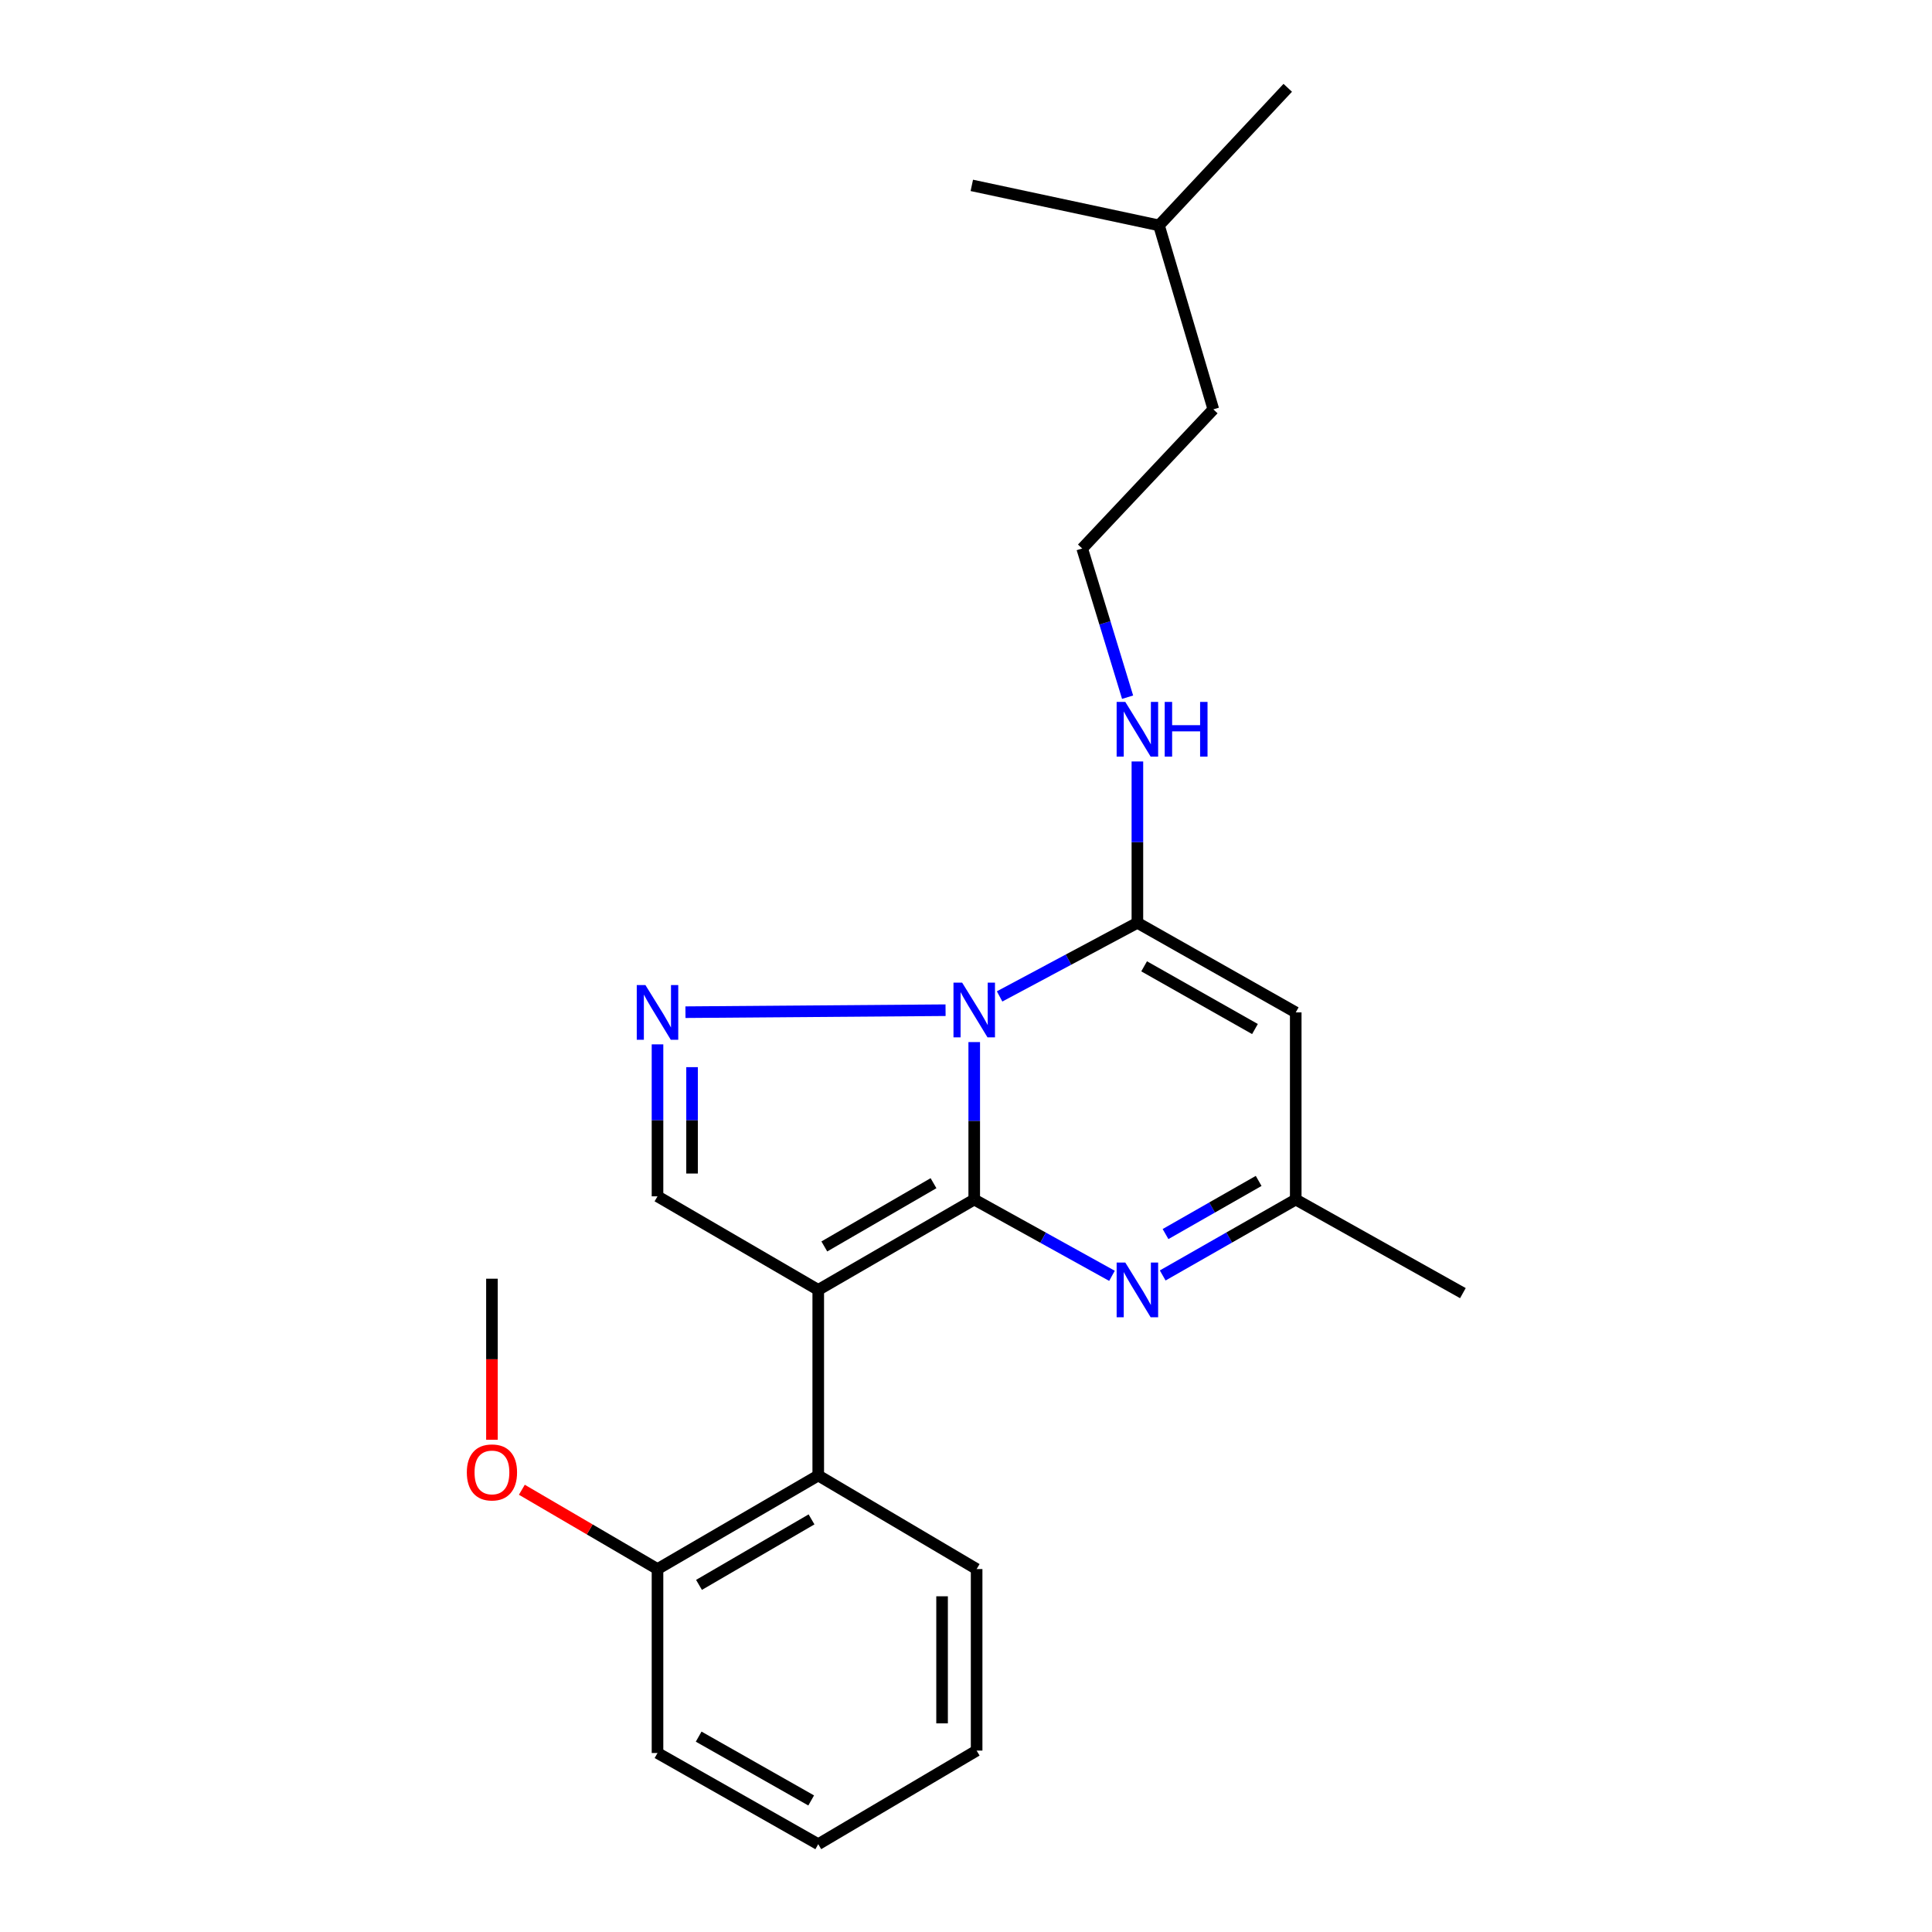 <?xml version='1.0' encoding='iso-8859-1'?>
<svg version='1.1' baseProfile='full'
              xmlns='http://www.w3.org/2000/svg'
                      xmlns:rdkit='http://www.rdkit.org/xml'
                      xmlns:xlink='http://www.w3.org/1999/xlink'
                  xml:space='preserve'
width='1000px' height='1000px' viewBox='0 0 1000 1000'>
<!-- END OF HEADER -->
<rect style='opacity:1.0;fill:#FFFFFF;stroke:none' width='1000' height='1000' x='0' y='0'> </rect>
<path class='bond-0' d='M 504.26,620.88 L 504.26,580.129' style='fill:none;fill-rule:evenodd;stroke:#000000;stroke-width:6px;stroke-linecap:butt;stroke-linejoin:miter;stroke-opacity:1' />
<path class='bond-0' d='M 504.26,580.129 L 504.26,539.378' style='fill:none;fill-rule:evenodd;stroke:#0000FF;stroke-width:6px;stroke-linecap:butt;stroke-linejoin:miter;stroke-opacity:1' />
<path class='bond-1' d='M 504.26,620.88 L 423.524,667.652' style='fill:none;fill-rule:evenodd;stroke:#000000;stroke-width:6px;stroke-linecap:butt;stroke-linejoin:miter;stroke-opacity:1' />
<path class='bond-1' d='M 483.183,612.419 L 426.668,645.16' style='fill:none;fill-rule:evenodd;stroke:#000000;stroke-width:6px;stroke-linecap:butt;stroke-linejoin:miter;stroke-opacity:1' />
<path class='bond-4' d='M 504.26,620.88 L 539.909,640.624' style='fill:none;fill-rule:evenodd;stroke:#000000;stroke-width:6px;stroke-linecap:butt;stroke-linejoin:miter;stroke-opacity:1' />
<path class='bond-4' d='M 539.909,640.624 L 575.558,660.368' style='fill:none;fill-rule:evenodd;stroke:#0000FF;stroke-width:6px;stroke-linecap:butt;stroke-linejoin:miter;stroke-opacity:1' />
<path class='bond-2' d='M 517.393,515.748 L 553.053,496.695' style='fill:none;fill-rule:evenodd;stroke:#0000FF;stroke-width:6px;stroke-linecap:butt;stroke-linejoin:miter;stroke-opacity:1' />
<path class='bond-2' d='M 553.053,496.695 L 588.712,477.642' style='fill:none;fill-rule:evenodd;stroke:#000000;stroke-width:6px;stroke-linecap:butt;stroke-linejoin:miter;stroke-opacity:1' />
<path class='bond-3' d='M 489.421,522.878 L 354.791,523.907' style='fill:none;fill-rule:evenodd;stroke:#0000FF;stroke-width:6px;stroke-linecap:butt;stroke-linejoin:miter;stroke-opacity:1' />
<path class='bond-6' d='M 423.524,667.652 L 340.324,619.221' style='fill:none;fill-rule:evenodd;stroke:#000000;stroke-width:6px;stroke-linecap:butt;stroke-linejoin:miter;stroke-opacity:1' />
<path class='bond-7' d='M 423.524,667.652 L 423.524,763.711' style='fill:none;fill-rule:evenodd;stroke:#000000;stroke-width:6px;stroke-linecap:butt;stroke-linejoin:miter;stroke-opacity:1' />
<path class='bond-9' d='M 588.712,477.642 L 588.712,435.888' style='fill:none;fill-rule:evenodd;stroke:#000000;stroke-width:6px;stroke-linecap:butt;stroke-linejoin:miter;stroke-opacity:1' />
<path class='bond-9' d='M 588.712,435.888 L 588.712,394.135' style='fill:none;fill-rule:evenodd;stroke:#0000FF;stroke-width:6px;stroke-linecap:butt;stroke-linejoin:miter;stroke-opacity:1' />
<path class='bond-24' d='M 588.712,477.642 L 670.67,524.017' style='fill:none;fill-rule:evenodd;stroke:#000000;stroke-width:6px;stroke-linecap:butt;stroke-linejoin:miter;stroke-opacity:1' />
<path class='bond-24' d='M 592.197,500.165 L 649.568,532.628' style='fill:none;fill-rule:evenodd;stroke:#000000;stroke-width:6px;stroke-linecap:butt;stroke-linejoin:miter;stroke-opacity:1' />
<path class='bond-23' d='M 340.324,540.557 L 340.324,579.889' style='fill:none;fill-rule:evenodd;stroke:#0000FF;stroke-width:6px;stroke-linecap:butt;stroke-linejoin:miter;stroke-opacity:1' />
<path class='bond-23' d='M 340.324,579.889 L 340.324,619.221' style='fill:none;fill-rule:evenodd;stroke:#000000;stroke-width:6px;stroke-linecap:butt;stroke-linejoin:miter;stroke-opacity:1' />
<path class='bond-23' d='M 358.21,552.357 L 358.21,579.889' style='fill:none;fill-rule:evenodd;stroke:#0000FF;stroke-width:6px;stroke-linecap:butt;stroke-linejoin:miter;stroke-opacity:1' />
<path class='bond-23' d='M 358.21,579.889 L 358.21,607.421' style='fill:none;fill-rule:evenodd;stroke:#000000;stroke-width:6px;stroke-linecap:butt;stroke-linejoin:miter;stroke-opacity:1' />
<path class='bond-8' d='M 601.811,660.177 L 636.24,640.529' style='fill:none;fill-rule:evenodd;stroke:#0000FF;stroke-width:6px;stroke-linecap:butt;stroke-linejoin:miter;stroke-opacity:1' />
<path class='bond-8' d='M 636.24,640.529 L 670.67,620.88' style='fill:none;fill-rule:evenodd;stroke:#000000;stroke-width:6px;stroke-linecap:butt;stroke-linejoin:miter;stroke-opacity:1' />
<path class='bond-8' d='M 603.275,638.748 L 627.375,624.994' style='fill:none;fill-rule:evenodd;stroke:#0000FF;stroke-width:6px;stroke-linecap:butt;stroke-linejoin:miter;stroke-opacity:1' />
<path class='bond-8' d='M 627.375,624.994 L 651.476,611.24' style='fill:none;fill-rule:evenodd;stroke:#000000;stroke-width:6px;stroke-linecap:butt;stroke-linejoin:miter;stroke-opacity:1' />
<path class='bond-5' d='M 670.67,524.017 L 670.67,620.88' style='fill:none;fill-rule:evenodd;stroke:#000000;stroke-width:6px;stroke-linecap:butt;stroke-linejoin:miter;stroke-opacity:1' />
<path class='bond-10' d='M 423.524,763.711 L 340.324,812.142' style='fill:none;fill-rule:evenodd;stroke:#000000;stroke-width:6px;stroke-linecap:butt;stroke-linejoin:miter;stroke-opacity:1' />
<path class='bond-10' d='M 420.042,786.433 L 361.802,820.335' style='fill:none;fill-rule:evenodd;stroke:#000000;stroke-width:6px;stroke-linecap:butt;stroke-linejoin:miter;stroke-opacity:1' />
<path class='bond-13' d='M 423.524,763.711 L 505.502,812.142' style='fill:none;fill-rule:evenodd;stroke:#000000;stroke-width:6px;stroke-linecap:butt;stroke-linejoin:miter;stroke-opacity:1' />
<path class='bond-14' d='M 670.67,620.88 L 757.189,669.322' style='fill:none;fill-rule:evenodd;stroke:#000000;stroke-width:6px;stroke-linecap:butt;stroke-linejoin:miter;stroke-opacity:1' />
<path class='bond-12' d='M 583.642,360.865 L 571.893,322.385' style='fill:none;fill-rule:evenodd;stroke:#0000FF;stroke-width:6px;stroke-linecap:butt;stroke-linejoin:miter;stroke-opacity:1' />
<path class='bond-12' d='M 571.893,322.385 L 560.144,283.906' style='fill:none;fill-rule:evenodd;stroke:#000000;stroke-width:6px;stroke-linecap:butt;stroke-linejoin:miter;stroke-opacity:1' />
<path class='bond-11' d='M 340.324,812.142 L 305.217,791.617' style='fill:none;fill-rule:evenodd;stroke:#000000;stroke-width:6px;stroke-linecap:butt;stroke-linejoin:miter;stroke-opacity:1' />
<path class='bond-11' d='M 305.217,791.617 L 270.111,771.093' style='fill:none;fill-rule:evenodd;stroke:#FF0000;stroke-width:6px;stroke-linecap:butt;stroke-linejoin:miter;stroke-opacity:1' />
<path class='bond-15' d='M 340.324,812.142 L 340.324,907.356' style='fill:none;fill-rule:evenodd;stroke:#000000;stroke-width:6px;stroke-linecap:butt;stroke-linejoin:miter;stroke-opacity:1' />
<path class='bond-18' d='M 254.629,745.217 L 254.629,703.538' style='fill:none;fill-rule:evenodd;stroke:#FF0000;stroke-width:6px;stroke-linecap:butt;stroke-linejoin:miter;stroke-opacity:1' />
<path class='bond-18' d='M 254.629,703.538 L 254.629,661.859' style='fill:none;fill-rule:evenodd;stroke:#000000;stroke-width:6px;stroke-linecap:butt;stroke-linejoin:miter;stroke-opacity:1' />
<path class='bond-16' d='M 560.144,283.906 L 628.021,211.875' style='fill:none;fill-rule:evenodd;stroke:#000000;stroke-width:6px;stroke-linecap:butt;stroke-linejoin:miter;stroke-opacity:1' />
<path class='bond-19' d='M 505.502,812.142 L 505.502,906.104' style='fill:none;fill-rule:evenodd;stroke:#000000;stroke-width:6px;stroke-linecap:butt;stroke-linejoin:miter;stroke-opacity:1' />
<path class='bond-19' d='M 487.616,826.237 L 487.616,892.01' style='fill:none;fill-rule:evenodd;stroke:#000000;stroke-width:6px;stroke-linecap:butt;stroke-linejoin:miter;stroke-opacity:1' />
<path class='bond-25' d='M 340.324,907.356 L 423.524,954.545' style='fill:none;fill-rule:evenodd;stroke:#000000;stroke-width:6px;stroke-linecap:butt;stroke-linejoin:miter;stroke-opacity:1' />
<path class='bond-25' d='M 361.628,898.877 L 419.868,931.909' style='fill:none;fill-rule:evenodd;stroke:#000000;stroke-width:6px;stroke-linecap:butt;stroke-linejoin:miter;stroke-opacity:1' />
<path class='bond-17' d='M 628.021,211.875 L 599.891,116.661' style='fill:none;fill-rule:evenodd;stroke:#000000;stroke-width:6px;stroke-linecap:butt;stroke-linejoin:miter;stroke-opacity:1' />
<path class='bond-20' d='M 599.891,116.661 L 666.536,45.455' style='fill:none;fill-rule:evenodd;stroke:#000000;stroke-width:6px;stroke-linecap:butt;stroke-linejoin:miter;stroke-opacity:1' />
<path class='bond-21' d='M 599.891,116.661 L 503.008,95.953' style='fill:none;fill-rule:evenodd;stroke:#000000;stroke-width:6px;stroke-linecap:butt;stroke-linejoin:miter;stroke-opacity:1' />
<path class='bond-22' d='M 505.502,906.104 L 423.524,954.545' style='fill:none;fill-rule:evenodd;stroke:#000000;stroke-width:6px;stroke-linecap:butt;stroke-linejoin:miter;stroke-opacity:1' />
<path  class='atom-1' d='M 498 508.605
L 507.28 523.605
Q 508.2 525.085, 509.68 527.765
Q 511.16 530.445, 511.24 530.605
L 511.24 508.605
L 515 508.605
L 515 536.925
L 511.12 536.925
L 501.16 520.525
Q 500 518.605, 498.76 516.405
Q 497.56 514.205, 497.2 513.525
L 497.2 536.925
L 493.52 536.925
L 493.52 508.605
L 498 508.605
' fill='#0000FF'/>
<path  class='atom-4' d='M 334.064 509.857
L 343.344 524.857
Q 344.264 526.337, 345.744 529.017
Q 347.224 531.697, 347.304 531.857
L 347.304 509.857
L 351.064 509.857
L 351.064 538.177
L 347.184 538.177
L 337.224 521.777
Q 336.064 519.857, 334.824 517.657
Q 333.624 515.457, 333.264 514.777
L 333.264 538.177
L 329.584 538.177
L 329.584 509.857
L 334.064 509.857
' fill='#0000FF'/>
<path  class='atom-5' d='M 582.452 653.492
L 591.732 668.492
Q 592.652 669.972, 594.132 672.652
Q 595.612 675.332, 595.692 675.492
L 595.692 653.492
L 599.452 653.492
L 599.452 681.812
L 595.572 681.812
L 585.612 665.412
Q 584.452 663.492, 583.212 661.292
Q 582.012 659.092, 581.652 658.412
L 581.652 681.812
L 577.972 681.812
L 577.972 653.492
L 582.452 653.492
' fill='#0000FF'/>
<path  class='atom-10' d='M 582.452 363.31
L 591.732 378.31
Q 592.652 379.79, 594.132 382.47
Q 595.612 385.15, 595.692 385.31
L 595.692 363.31
L 599.452 363.31
L 599.452 391.63
L 595.572 391.63
L 585.612 375.23
Q 584.452 373.31, 583.212 371.11
Q 582.012 368.91, 581.652 368.23
L 581.652 391.63
L 577.972 391.63
L 577.972 363.31
L 582.452 363.31
' fill='#0000FF'/>
<path  class='atom-10' d='M 602.852 363.31
L 606.692 363.31
L 606.692 375.35
L 621.172 375.35
L 621.172 363.31
L 625.012 363.31
L 625.012 391.63
L 621.172 391.63
L 621.172 378.55
L 606.692 378.55
L 606.692 391.63
L 602.852 391.63
L 602.852 363.31
' fill='#0000FF'/>
<path  class='atom-12' d='M 241.629 762.121
Q 241.629 755.321, 244.989 751.521
Q 248.349 747.721, 254.629 747.721
Q 260.909 747.721, 264.269 751.521
Q 267.629 755.321, 267.629 762.121
Q 267.629 769.001, 264.229 772.921
Q 260.829 776.801, 254.629 776.801
Q 248.389 776.801, 244.989 772.921
Q 241.629 769.041, 241.629 762.121
M 254.629 773.601
Q 258.949 773.601, 261.269 770.721
Q 263.629 767.801, 263.629 762.121
Q 263.629 756.561, 261.269 753.761
Q 258.949 750.921, 254.629 750.921
Q 250.309 750.921, 247.949 753.721
Q 245.629 756.521, 245.629 762.121
Q 245.629 767.841, 247.949 770.721
Q 250.309 773.601, 254.629 773.601
' fill='#FF0000'/>
</svg>
